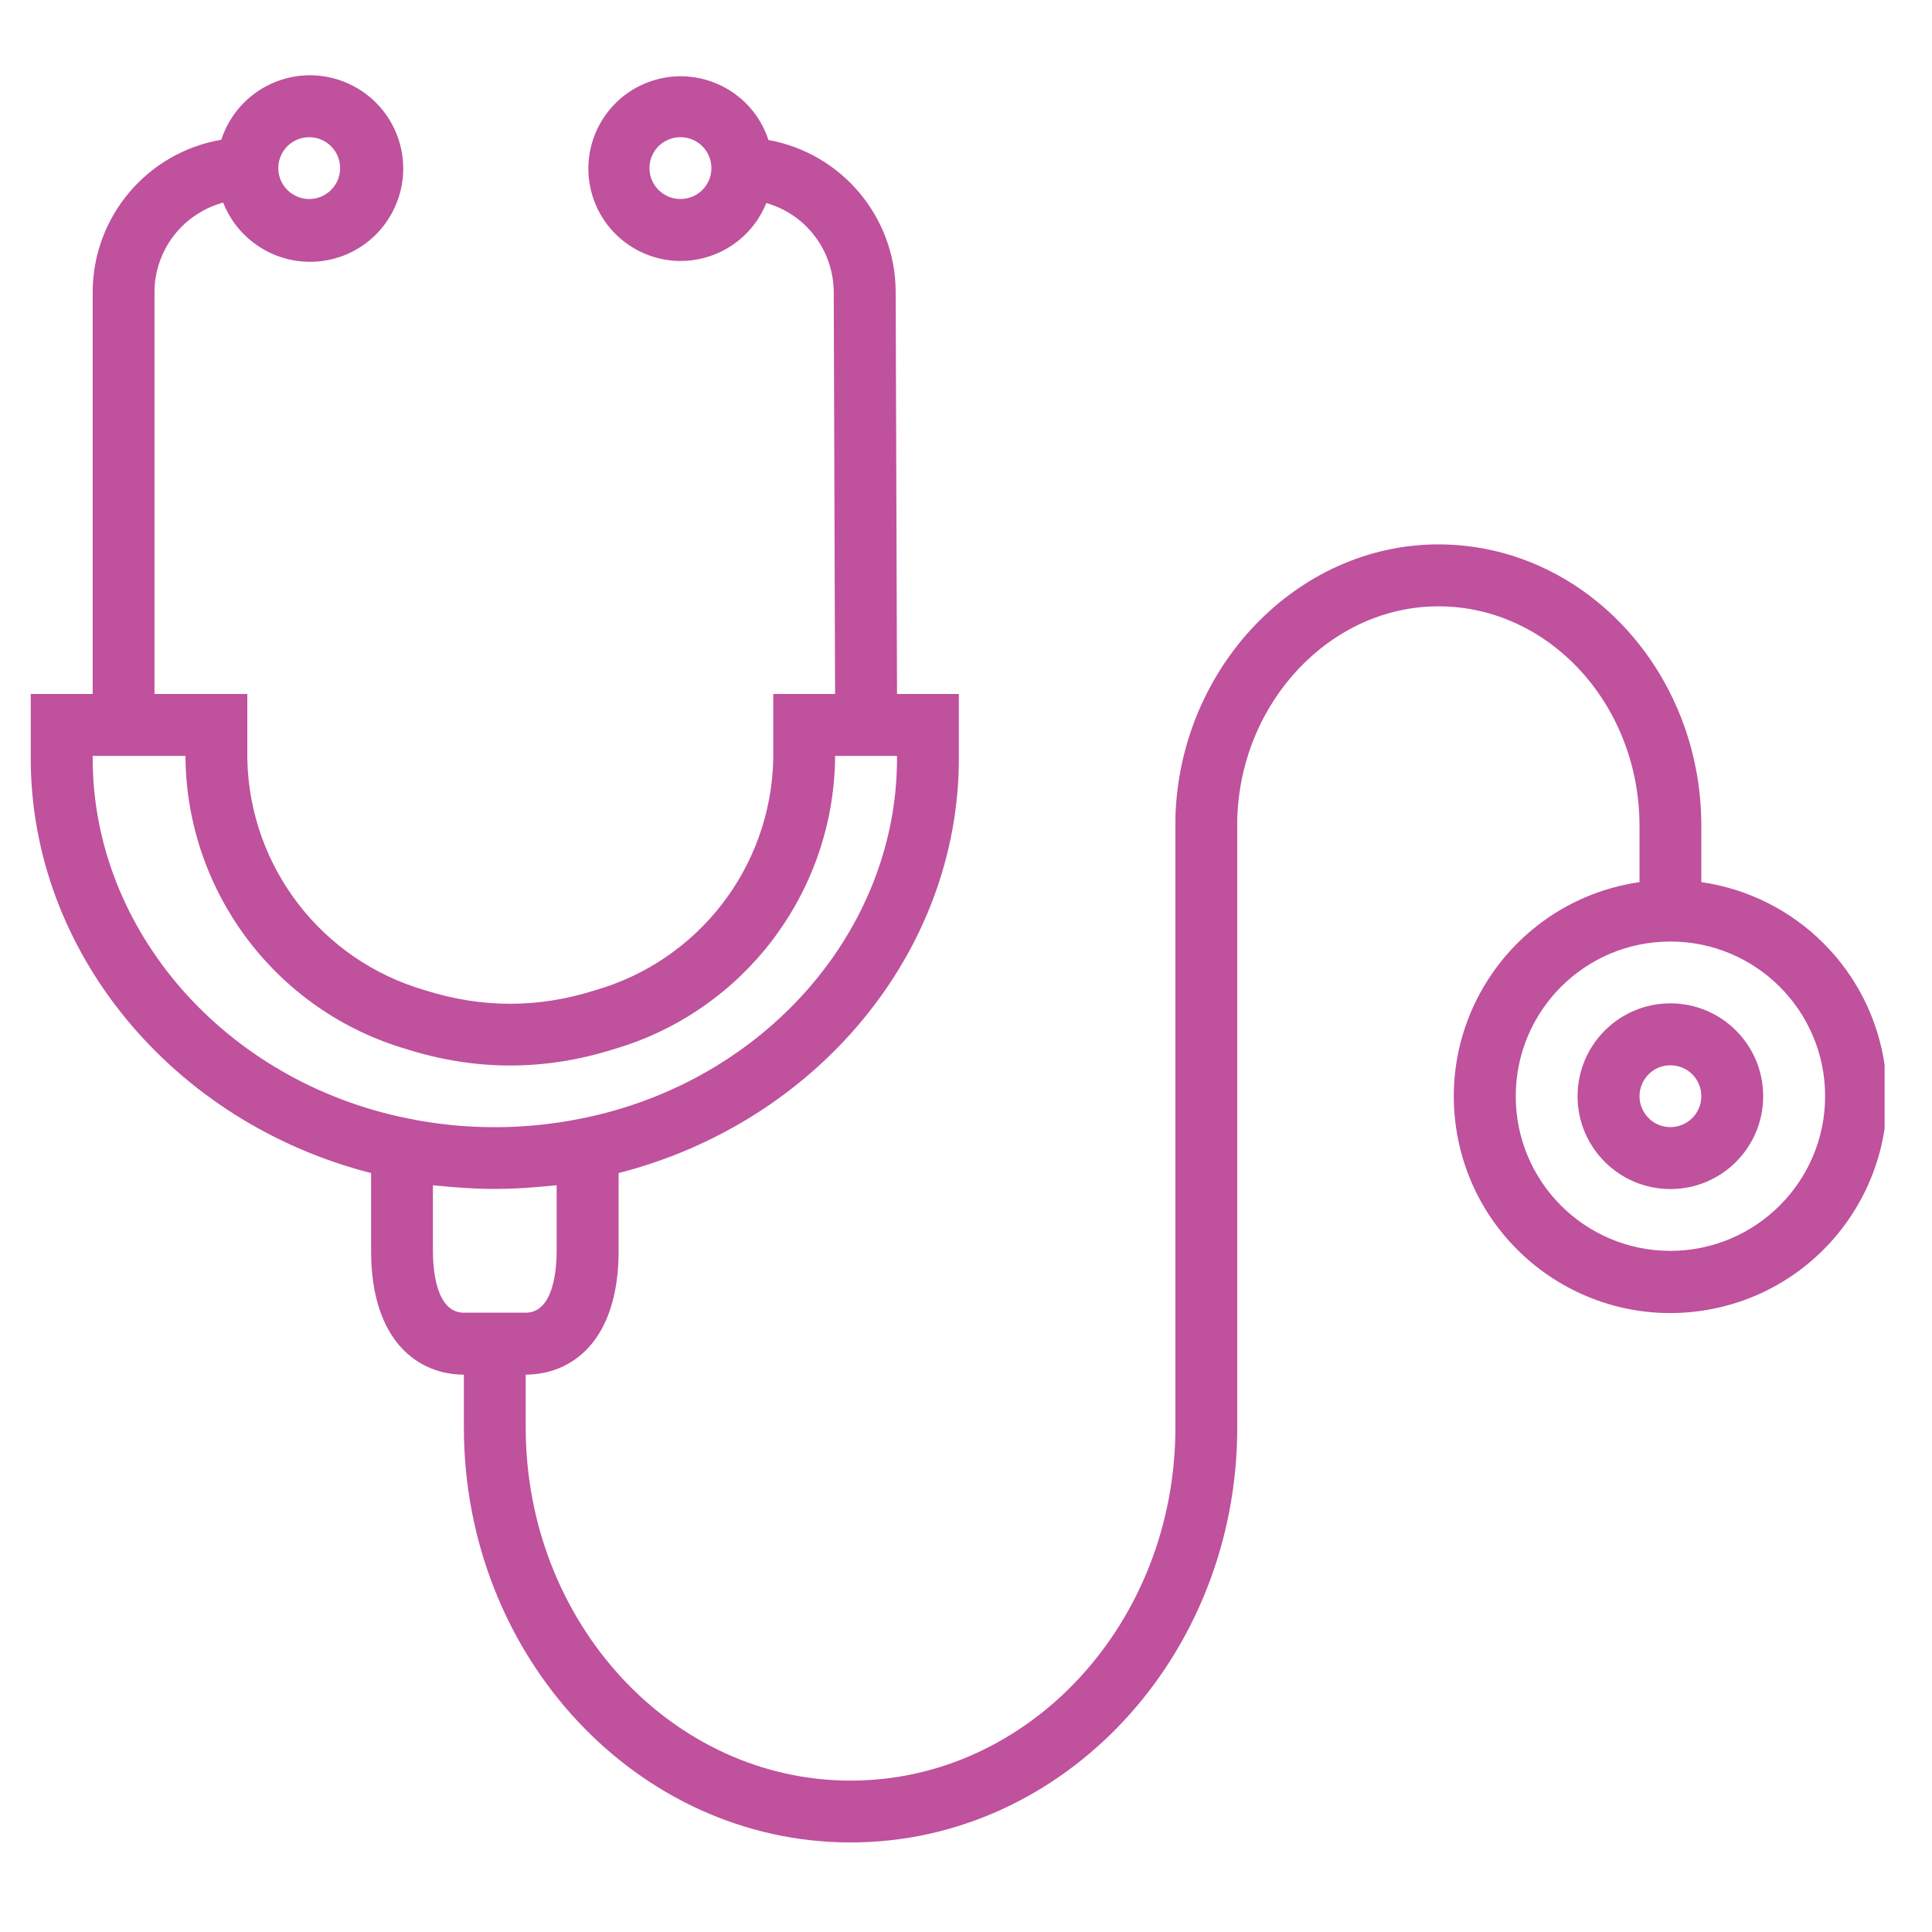 <svg xmlns="http://www.w3.org/2000/svg" xmlns:xlink="http://www.w3.org/1999/xlink" width="90" zoomAndPan="magnify" viewBox="0 0 67.5 67.5" height="90" preserveAspectRatio="xMidYMid meet" version="1.0"><defs><clipPath id="781e35b1e3"><path d="M 1.074 2 L 65.844 2 L 65.844 65 L 1.074 65 Z M 1.074 2 " clip-rule="nonzero"/></clipPath></defs><g clip-path="url(#781e35b1e3)"><path fill="#bf519d" d="M 65.848 37.227 C 65.371 33.906 62.762 31.297 59.441 30.82 L 59.441 28.855 C 59.441 23.434 55.32 19.02 50.254 19.02 C 45.332 19.02 41.215 23.301 41.066 28.562 L 41.129 28.562 L 41.066 28.57 L 41.066 49.871 C 41.066 56.68 35.977 62.211 29.719 62.211 C 23.461 62.211 18.367 56.672 18.367 49.871 L 18.367 48.027 C 19.938 48.027 21.613 46.891 21.613 43.703 L 21.613 40.984 C 28.547 39.211 33.5 33.254 33.5 26.5 L 33.5 24.246 L 31.34 24.246 L 31.293 10.18 C 31.277 7.578 29.41 5.355 26.848 4.891 C 26.293 3.195 24.473 2.273 22.781 2.824 C 21.086 3.379 20.164 5.199 20.715 6.891 C 21.27 8.586 23.09 9.512 24.781 8.957 C 25.234 8.809 25.637 8.57 25.984 8.246 C 26.332 7.922 26.594 7.535 26.773 7.094 C 27.109 7.191 27.426 7.336 27.715 7.535 C 28.004 7.73 28.254 7.969 28.465 8.25 C 28.68 8.527 28.84 8.832 28.953 9.164 C 29.066 9.496 29.125 9.836 29.129 10.188 L 29.176 24.246 L 27.016 24.246 L 27.016 26.531 C 26.93 30.293 24.41 33.559 20.793 34.598 C 18.812 35.227 16.832 35.227 14.852 34.598 C 11.238 33.555 8.723 30.289 8.641 26.531 L 8.641 24.246 L 5.398 24.246 L 5.398 10.195 C 5.398 9.84 5.457 9.496 5.574 9.16 C 5.688 8.824 5.855 8.516 6.07 8.234 C 6.289 7.953 6.543 7.711 6.84 7.516 C 7.137 7.316 7.453 7.172 7.797 7.078 C 8.457 8.754 10.348 9.578 12.023 8.922 C 13.695 8.262 14.52 6.371 13.863 4.699 C 13.203 3.023 11.312 2.199 9.641 2.855 C 9.184 3.035 8.793 3.301 8.457 3.656 C 8.125 4.012 7.883 4.422 7.73 4.883 C 5.141 5.328 3.246 7.57 3.238 10.195 L 3.238 24.246 L 1.074 24.246 L 1.074 26.496 C 1.074 33.258 6.031 39.215 12.965 40.984 L 12.965 43.703 C 12.965 46.891 14.641 48.027 16.207 48.027 L 16.207 49.871 C 16.207 57.871 22.266 64.371 29.719 64.371 C 37.168 64.371 43.227 57.863 43.227 49.871 L 43.227 28.625 C 43.336 24.52 46.492 21.184 50.254 21.184 C 54.129 21.184 57.281 24.625 57.281 28.859 L 57.281 30.82 C 53.145 31.418 50.273 35.254 50.871 39.391 C 51.469 43.523 55.305 46.395 59.441 45.797 C 63.578 45.199 66.445 41.363 65.848 37.227 Z M 23.773 6.953 C 23.629 6.953 23.492 6.926 23.359 6.871 C 23.227 6.816 23.109 6.738 23.008 6.637 C 22.906 6.535 22.828 6.418 22.773 6.289 C 22.719 6.156 22.691 6.016 22.691 5.875 C 22.691 5.73 22.719 5.594 22.773 5.461 C 22.828 5.328 22.906 5.211 23.008 5.109 C 23.109 5.008 23.227 4.93 23.359 4.875 C 23.492 4.82 23.629 4.793 23.773 4.793 C 23.918 4.793 24.055 4.82 24.188 4.875 C 24.32 4.93 24.438 5.008 24.539 5.109 C 24.641 5.211 24.719 5.328 24.773 5.461 C 24.828 5.594 24.855 5.73 24.855 5.875 C 24.855 6.016 24.828 6.156 24.773 6.289 C 24.719 6.418 24.641 6.535 24.539 6.637 C 24.438 6.738 24.32 6.816 24.188 6.871 C 24.055 6.926 23.918 6.953 23.773 6.953 Z M 10.805 4.793 C 10.945 4.793 11.086 4.82 11.215 4.875 C 11.348 4.93 11.465 5.008 11.566 5.109 C 11.668 5.211 11.746 5.328 11.801 5.461 C 11.855 5.594 11.883 5.73 11.883 5.875 C 11.883 6.016 11.855 6.156 11.801 6.289 C 11.746 6.418 11.668 6.535 11.566 6.637 C 11.465 6.738 11.348 6.816 11.215 6.871 C 11.086 6.926 10.945 6.953 10.805 6.953 C 10.66 6.953 10.523 6.926 10.391 6.871 C 10.258 6.816 10.141 6.738 10.039 6.637 C 9.938 6.535 9.859 6.418 9.805 6.289 C 9.75 6.156 9.723 6.016 9.723 5.875 C 9.723 5.73 9.75 5.594 9.805 5.461 C 9.859 5.328 9.938 5.211 10.039 5.109 C 10.141 5.008 10.258 4.93 10.391 4.875 C 10.523 4.82 10.66 4.793 10.805 4.793 Z M 3.238 26.496 L 3.238 26.41 L 6.48 26.41 L 6.48 26.531 C 6.562 31.23 9.688 35.332 14.195 36.652 C 16.613 37.418 19.035 37.418 21.457 36.652 C 25.965 35.332 29.094 31.23 29.176 26.531 L 29.176 26.41 L 31.34 26.41 L 31.34 26.496 C 31.34 32.508 26.703 37.801 20.312 39.078 C 18.805 39.383 17.285 39.457 15.754 39.305 C 15.254 39.254 14.754 39.18 14.262 39.078 C 7.871 37.801 3.238 32.508 3.238 26.496 Z M 16.207 45.863 C 15.234 45.863 15.125 44.352 15.125 43.703 L 15.125 41.41 C 15.211 41.422 15.301 41.426 15.391 41.434 C 15.496 41.445 15.605 41.453 15.715 41.465 C 16.223 41.508 16.738 41.539 17.262 41.539 L 17.312 41.539 C 17.832 41.539 18.348 41.508 18.855 41.465 C 18.965 41.453 19.078 41.445 19.188 41.434 C 19.273 41.422 19.363 41.422 19.449 41.41 L 19.449 43.703 C 19.449 44.352 19.34 45.863 18.367 45.863 Z M 58.359 43.703 C 55.375 43.703 52.957 41.285 52.957 38.301 C 52.957 35.312 55.375 32.895 58.359 32.895 C 61.344 32.895 63.766 35.312 63.766 38.301 C 63.762 41.281 61.344 43.699 58.359 43.703 Z M 58.359 43.703 " fill-opacity="1" fill-rule="nonzero"/></g><path fill="#bf519d" d="M 58.359 35.055 C 56.57 35.055 55.117 36.508 55.117 38.301 C 55.117 40.09 56.57 41.543 58.359 41.543 C 60.152 41.543 61.602 40.09 61.602 38.301 C 61.602 36.508 60.152 35.055 58.359 35.055 Z M 58.359 39.379 C 58.219 39.379 58.078 39.352 57.945 39.297 C 57.812 39.242 57.695 39.164 57.598 39.062 C 57.496 38.961 57.418 38.844 57.363 38.711 C 57.309 38.582 57.281 38.441 57.281 38.301 C 57.281 38.156 57.309 38.02 57.363 37.887 C 57.418 37.754 57.496 37.637 57.598 37.535 C 57.695 37.434 57.812 37.355 57.945 37.301 C 58.078 37.246 58.219 37.219 58.359 37.219 C 58.504 37.219 58.641 37.246 58.773 37.301 C 58.906 37.355 59.023 37.434 59.125 37.535 C 59.227 37.637 59.305 37.754 59.359 37.887 C 59.414 38.02 59.441 38.156 59.441 38.301 C 59.441 38.441 59.414 38.582 59.359 38.711 C 59.305 38.844 59.227 38.961 59.125 39.062 C 59.023 39.164 58.906 39.242 58.773 39.297 C 58.641 39.352 58.504 39.379 58.359 39.379 Z M 58.359 39.379 " fill-opacity="1" fill-rule="nonzero"/></svg>